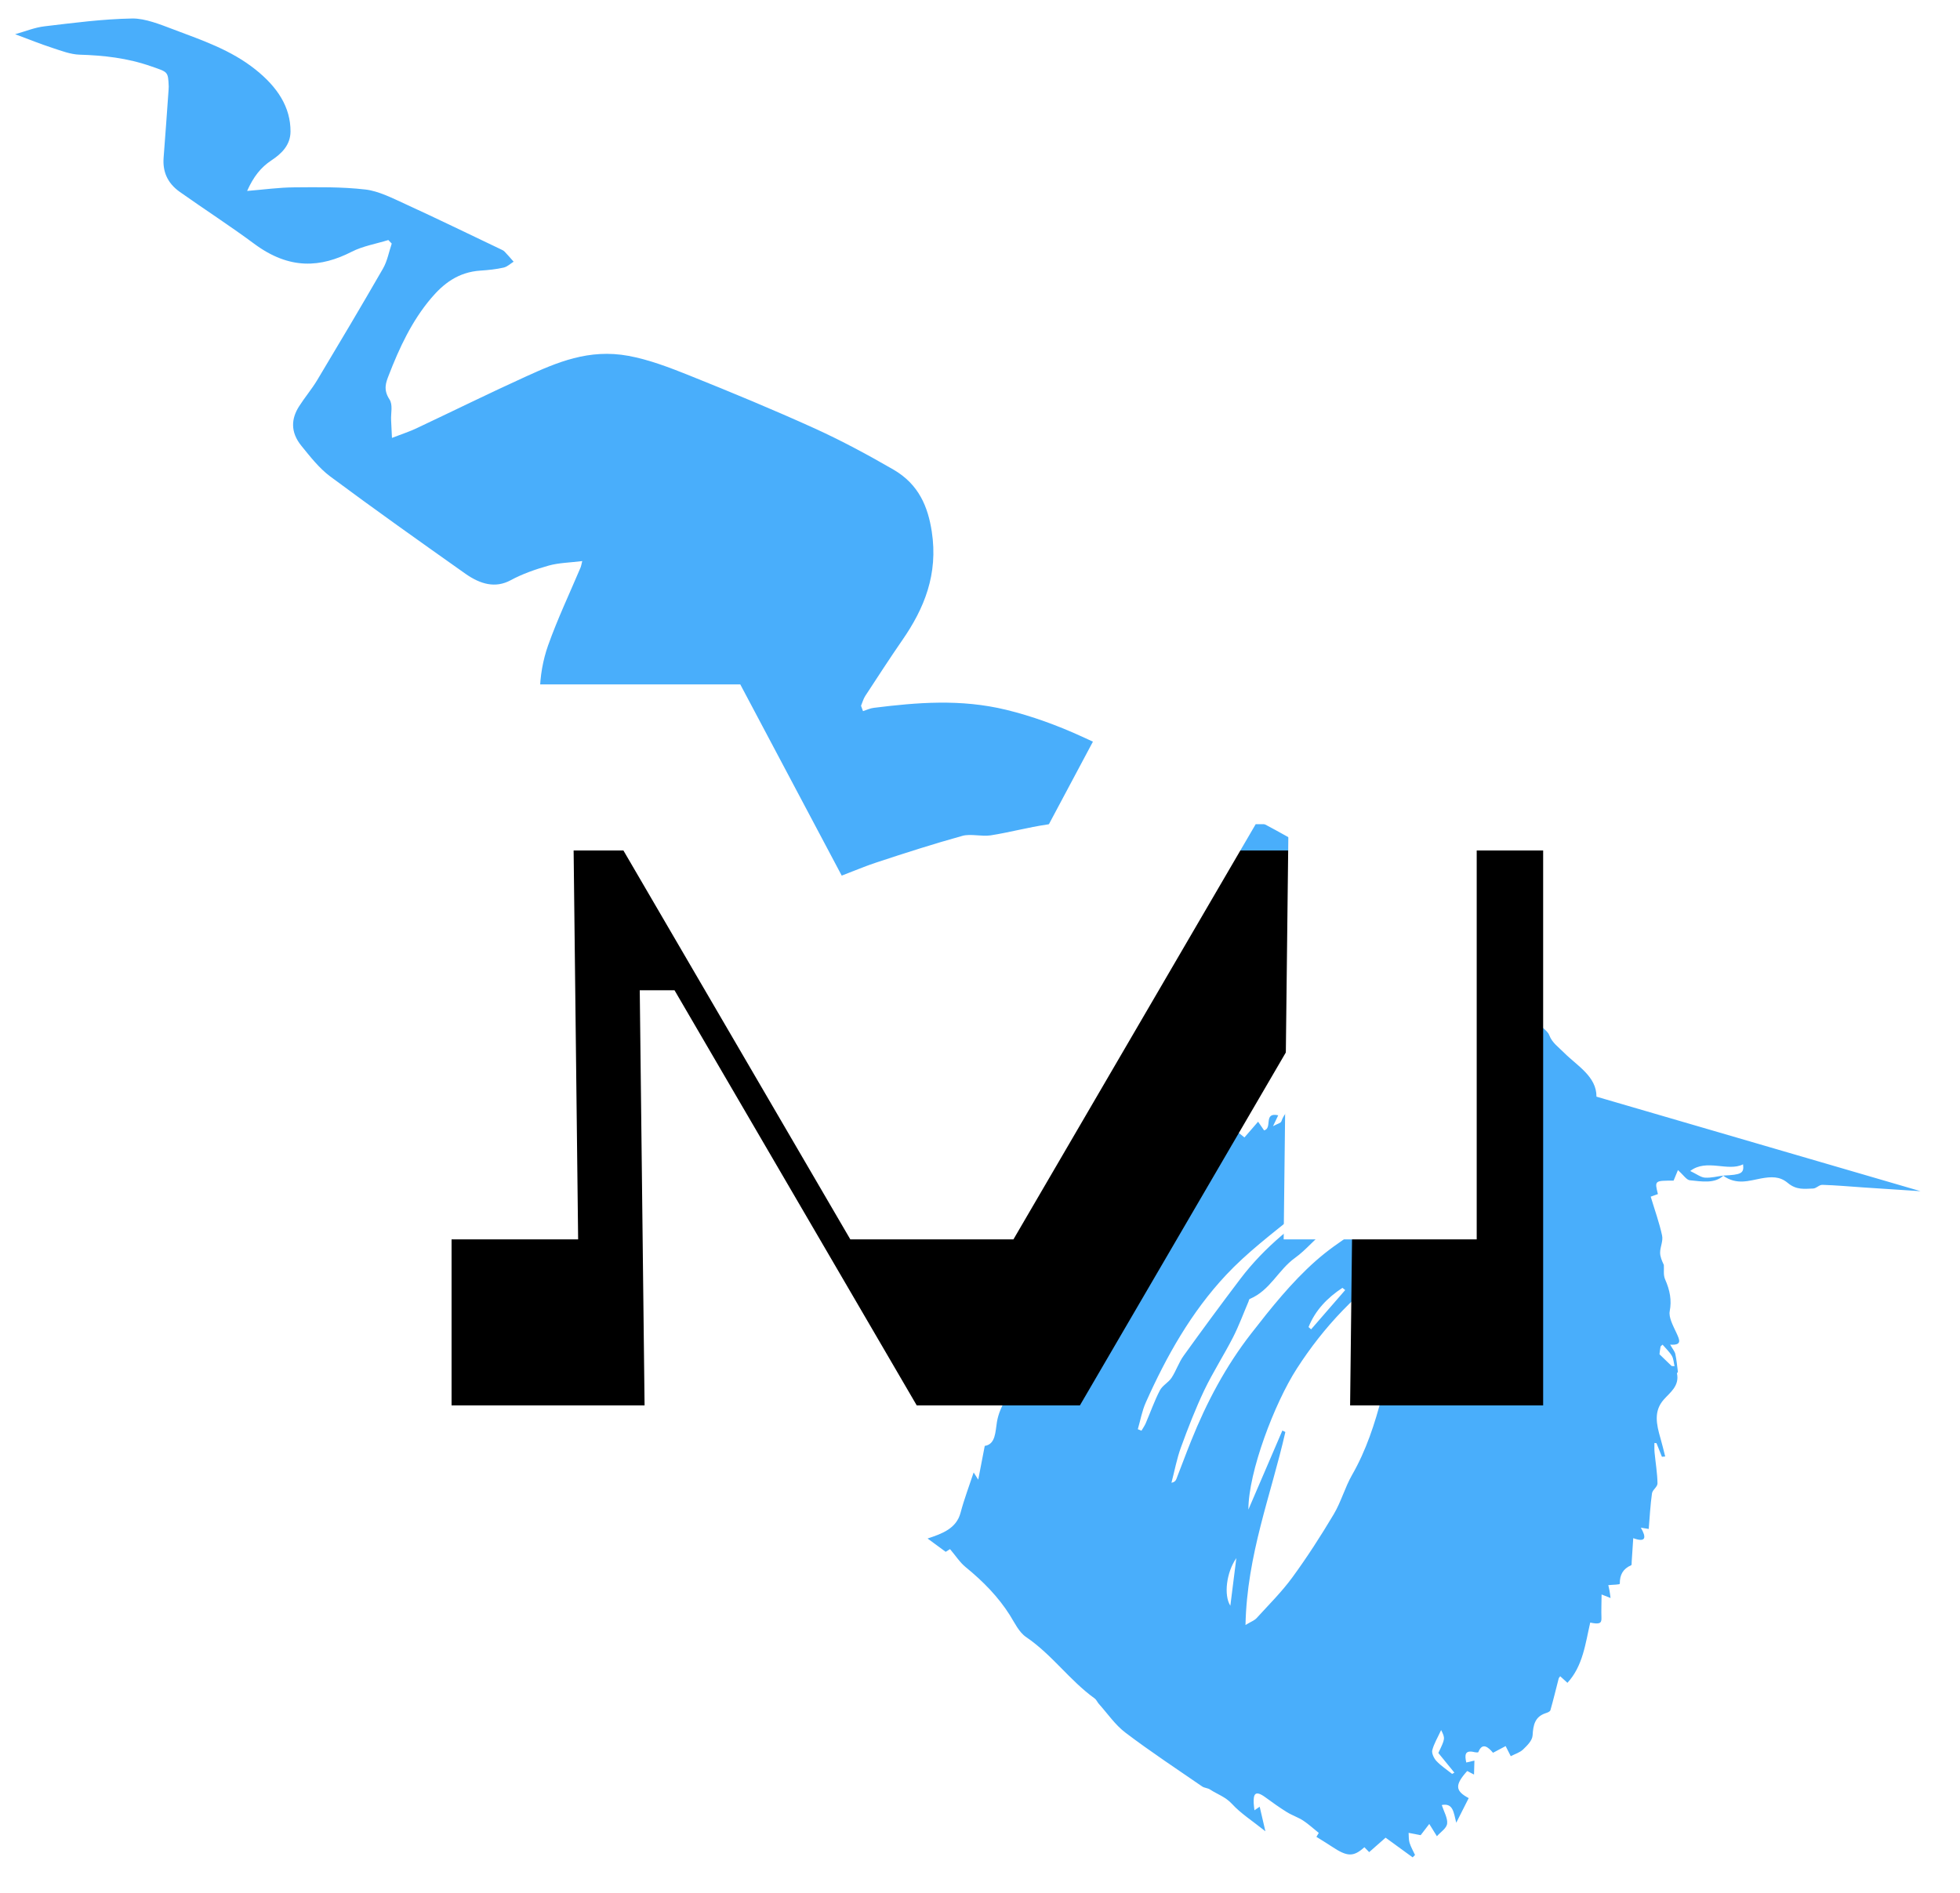 <?xml version="1.0" encoding="UTF-8"?>
<svg width="59px" height="57px" viewBox="0 0 59 57" version="1.1" xmlns="http://www.w3.org/2000/svg" xmlns:xlink="http://www.w3.org/1999/xlink">
    <title>0D8C2A3B-5077-4F63-AFC7-1F685949C648@3x</title>
    <defs>
        <polygon id="path-1" points="21.829 20.049 27.582 30.895 33.363 20.049 43.997 20.049 43.997 36.757 38.186 36.757 38.331 24.257 37.344 24.257 30.052 36.757 25.141 36.757 17.849 24.257 16.803 24.257 16.948 36.757 11.138 36.757 11.138 20.049"></polygon>
        <filter x="-15.2%" y="-23.9%" width="142.6%" height="195.8%" filterUnits="objectBoundingBox" id="filter-2">
            <feOffset dx="2" dy="5" in="SourceAlpha" result="shadowOffsetOuter1"></feOffset>
            <feGaussianBlur stdDeviation="1.5" in="shadowOffsetOuter1" result="shadowBlurOuter1"></feGaussianBlur>
            <feColorMatrix values="0 0 0 0 0.136   0 0 0 0 0.243   0 0 0 0 0.37  0 0 0 0.05 0" type="matrix" in="shadowBlurOuter1"></feColorMatrix>
        </filter>
    </defs>
    <g id="Page-1" stroke="none" stroke-width="1" fill="none" fill-rule="evenodd">
        <g id="main" transform="translate(-153, -35)">
            <g id="logo" transform="translate(153.455, 35.557)">
                <path d="M49.499,40.217 C49.656,40.369 49.759,40.47 49.864,40.57 L49.952,40.576 C49.927,40.471 49.926,40.359 49.871,40.264 C49.802,40.146 49.69,40.043 49.592,39.928 C49.569,39.952 49.535,39.967 49.53,39.993 C49.513,40.08 49.505,40.172 49.499,40.217 M36.761,46.354 C36.462,46.782 36.378,47.472 36.581,47.788 C36.64,47.313 36.696,46.877 36.761,46.354 M42.926,51.531 C42.821,51.761 42.71,51.939 42.659,52.14 C42.637,52.226 42.707,52.381 42.786,52.465 C42.922,52.609 43.098,52.724 43.257,52.851 C43.28,52.839 43.302,52.826 43.325,52.814 C43.174,52.628 43.021,52.441 42.842,52.221 C43.051,51.784 43.051,51.784 42.926,51.531 M38.935,39.398 C38.961,39.421 38.986,39.443 39.012,39.466 C39.354,39.073 39.696,38.679 40.038,38.284 L39.955,38.217 C39.5,38.517 39.138,38.892 38.935,39.398 M41.59,34.306 C41.556,34.278 41.521,34.251 41.486,34.224 C41.011,34.467 40.515,34.684 40.065,34.959 C39.535,35.283 39.02,35.632 38.543,36.016 C37.822,36.596 37.076,37.164 36.453,37.829 C35.406,38.947 34.658,40.273 34.035,41.671 C33.923,41.921 33.874,42.205 33.796,42.473 C33.832,42.487 33.869,42.503 33.905,42.519 C33.948,42.445 33.999,42.374 34.033,42.296 C34.175,41.966 34.294,41.624 34.458,41.307 C34.535,41.157 34.717,41.069 34.811,40.926 C34.949,40.716 35.028,40.465 35.175,40.261 C35.735,39.482 36.304,38.709 36.884,37.944 C37.611,36.987 38.549,36.229 39.595,35.58 C40.185,35.214 40.813,34.895 41.415,34.544 C41.498,34.496 41.533,34.387 41.59,34.306 M41.644,35.287 C41.465,35.352 41.299,35.381 41.176,35.461 C40.82,35.689 40.493,35.951 40.132,36.173 C39.932,36.297 39.651,36.329 39.47,36.468 C39.134,36.728 38.873,37.067 38.528,37.315 C38.019,37.679 37.782,38.294 37.164,38.552 C37.141,38.562 37.14,38.605 37.127,38.632 C36.973,38.991 36.838,39.362 36.661,39.708 C36.385,40.247 36.056,40.756 35.795,41.302 C35.531,41.858 35.307,42.437 35.094,43.02 C34.969,43.361 34.902,43.73 34.808,44.086 C34.897,44.07 34.933,44.028 34.954,43.978 C35.104,43.595 35.245,43.209 35.399,42.828 C35.865,41.666 36.447,40.568 37.211,39.589 C37.806,38.824 38.417,38.056 39.146,37.41 C39.846,36.789 40.703,36.317 41.504,35.795 C41.688,35.675 41.799,35.563 41.644,35.287 M37.037,48.368 C37.206,48.266 37.308,48.23 37.37,48.162 C37.736,47.76 38.126,47.374 38.445,46.938 C38.892,46.327 39.303,45.688 39.691,45.037 C39.914,44.664 40.03,44.225 40.246,43.848 C40.667,43.115 40.93,42.312 41.145,41.483 C41.231,41.151 41.396,40.845 41.451,40.505 C41.556,39.863 41.616,39.206 41.678,38.552 C41.712,38.204 41.711,37.849 41.729,37.416 C40.402,38.317 39.393,39.39 38.582,40.649 C37.913,41.685 37.124,43.758 37.124,44.893 C37.465,44.099 37.806,43.305 38.147,42.513 C38.177,42.527 38.207,42.542 38.237,42.557 C37.808,44.451 37.082,46.243 37.037,48.368 M51.425,34.836 C51.162,35.088 50.772,35.014 50.409,34.978 C50.315,34.969 50.206,34.807 50.055,34.671 C50.008,34.786 49.965,34.887 49.923,34.99 C49.35,34.988 49.35,34.988 49.452,35.394 C49.36,35.428 49.263,35.461 49.235,35.472 C49.359,35.884 49.496,36.263 49.577,36.641 C49.613,36.811 49.52,36.978 49.518,37.152 C49.516,37.271 49.569,37.4 49.63,37.527 C49.64,37.673 49.609,37.826 49.668,37.961 C49.814,38.292 49.87,38.592 49.807,38.92 C49.771,39.105 49.909,39.359 50.008,39.572 C50.103,39.781 50.194,39.953 49.82,39.927 C49.892,40.053 49.957,40.13 49.975,40.207 C50.014,40.386 50.03,40.565 50.053,40.744 C50.055,40.762 50.022,40.777 50.026,40.795 C50.104,41.174 49.811,41.372 49.626,41.583 C49.321,41.931 49.405,42.321 49.529,42.748 C49.582,42.929 49.624,43.113 49.671,43.295 L49.572,43.303 C49.518,43.167 49.463,43.03 49.409,42.894 C49.389,42.892 49.367,42.89 49.346,42.888 C49.348,42.984 49.341,43.079 49.351,43.176 C49.381,43.485 49.434,43.798 49.439,44.102 C49.441,44.213 49.29,44.293 49.273,44.406 C49.224,44.75 49.206,45.104 49.175,45.476 C49.152,45.472 49.068,45.458 48.938,45.438 C49.109,45.733 49.094,45.894 48.709,45.754 C48.692,46.012 48.677,46.246 48.661,46.481 C48.659,46.511 48.666,46.561 48.646,46.569 C48.404,46.674 48.3,46.856 48.305,47.124 C48.305,47.157 48.092,47.153 47.958,47.168 C47.962,47.186 47.98,47.257 47.993,47.328 C48.006,47.393 48.012,47.456 48.026,47.556 C47.943,47.523 47.879,47.498 47.756,47.449 C47.754,47.695 47.744,47.924 47.752,48.157 C47.758,48.318 47.692,48.355 47.414,48.295 C47.268,48.927 47.196,49.6 46.728,50.109 C46.662,50.049 46.59,49.984 46.51,49.911 C46.491,49.938 46.469,49.959 46.463,49.985 C46.381,50.301 46.306,50.619 46.216,50.932 C46.203,50.978 46.127,51.006 46.07,51.024 C45.75,51.13 45.697,51.378 45.68,51.686 C45.671,51.85 45.518,51.993 45.395,52.114 C45.3,52.207 45.15,52.251 45.022,52.318 C44.961,52.199 44.914,52.106 44.868,52.014 C44.746,52.078 44.626,52.142 44.488,52.215 C44.343,52.044 44.167,51.891 44.046,52.194 C44.04,52.21 43.976,52.206 43.94,52.198 C43.639,52.123 43.63,52.274 43.683,52.508 C43.77,52.488 43.836,52.472 43.928,52.451 C43.924,52.594 43.921,52.716 43.916,52.871 C43.836,52.83 43.774,52.797 43.711,52.764 C43.337,53.181 43.342,53.361 43.756,53.58 C43.642,53.802 43.531,54.024 43.381,54.321 C43.301,54.01 43.291,53.722 42.945,53.788 C43.007,53.982 43.127,54.184 43.107,54.347 C43.089,54.493 42.915,54.594 42.799,54.728 C42.696,54.562 42.625,54.449 42.569,54.358 C42.463,54.497 42.372,54.615 42.31,54.696 C42.157,54.667 42.051,54.646 41.947,54.626 C41.955,54.726 41.946,54.828 41.976,54.927 C42.014,55.049 42.084,55.17 42.14,55.292 C42.116,55.317 42.093,55.34 42.069,55.364 C41.821,55.183 41.572,55.002 41.254,54.771 C41.12,54.888 40.947,55.041 40.76,55.206 C40.725,55.171 40.67,55.115 40.616,55.059 C40.285,55.355 40.103,55.35 39.637,55.04 C39.485,54.938 39.327,54.845 39.172,54.747 C39.203,54.696 39.23,54.65 39.243,54.628 C39.069,54.489 38.929,54.358 38.769,54.254 C38.615,54.155 38.434,54.097 38.278,53.999 C38.059,53.863 37.849,53.712 37.641,53.56 C37.303,53.31 37.276,53.493 37.284,53.731 C37.286,53.793 37.297,53.856 37.306,53.947 C37.366,53.905 37.403,53.88 37.464,53.839 C37.515,54.063 37.564,54.271 37.636,54.579 C37.245,54.265 36.894,54.043 36.631,53.755 C36.431,53.538 36.187,53.465 35.968,53.32 C35.9,53.275 35.801,53.276 35.733,53.23 C34.959,52.696 34.173,52.178 33.425,51.611 C33.115,51.377 32.889,51.04 32.626,50.747 C32.578,50.694 32.551,50.619 32.496,50.579 C31.739,50.033 31.216,49.263 30.434,48.732 C30.219,48.587 30.088,48.302 29.943,48.071 C29.595,47.52 29.139,47.055 28.617,46.629 C28.44,46.486 28.315,46.286 28.143,46.084 C28.148,46.08 28.087,46.119 28.012,46.165 C27.842,46.04 27.67,45.913 27.467,45.764 C27.913,45.617 28.333,45.462 28.459,44.991 C28.568,44.579 28.719,44.183 28.854,43.775 C28.867,43.796 28.894,43.839 28.992,43.992 C29.064,43.62 29.12,43.33 29.188,42.976 C29.517,42.928 29.506,42.546 29.555,42.254 C29.643,41.732 29.976,41.366 30.21,40.935 C30.474,40.448 30.74,39.961 30.986,39.463 C31.044,39.345 31.024,39.183 31.043,39.016 C31.277,39.155 31.361,39.11 31.397,38.872 C31.42,38.72 31.622,38.624 31.791,38.455 C31.769,37.915 32.35,37.641 32.585,37.11 C32.615,37.219 32.633,37.287 32.651,37.355 C32.669,37.36 32.687,37.365 32.704,37.371 C32.714,37.252 32.724,37.134 32.736,36.982 C32.807,37.043 32.862,37.09 32.944,37.164 C32.943,37.097 32.95,37.05 32.94,37.005 C32.898,36.827 32.787,36.614 33.13,36.655 C33.178,36.661 33.256,36.597 33.261,36.551 C33.288,36.187 33.663,36.111 33.876,35.895 C33.833,35.977 33.791,36.059 33.743,36.152 C34.156,36.093 34.154,36.085 34.07,35.734 C34.052,35.662 34.099,35.57 34.152,35.524 C34.188,35.494 34.29,35.524 34.363,35.538 C34.42,35.548 34.476,35.575 34.533,35.594 C34.531,35.537 34.526,35.481 34.526,35.425 C34.525,35.336 34.525,35.247 34.525,35.159 C34.625,35.213 34.725,35.267 34.909,35.364 C34.961,35.221 35.052,35.053 35.084,34.868 C35.143,34.524 35.263,34.476 35.582,34.71 C35.672,34.518 35.718,34.287 35.865,34.145 C36.012,34.006 36.259,33.957 36.483,33.859 C36.496,33.873 36.54,33.92 36.587,33.971 C36.658,33.829 36.727,33.692 36.809,33.531 C36.893,33.599 36.949,33.645 37.005,33.689 C37.141,33.533 37.268,33.386 37.416,33.215 C37.492,33.325 37.542,33.397 37.597,33.477 C37.86,33.41 37.563,32.921 38.022,33.022 C37.982,33.105 37.943,33.187 37.865,33.35 C38,33.276 38.099,33.257 38.117,33.204 C38.289,32.703 38.811,32.591 39.259,32.408 C39.442,32.333 39.696,32.378 39.904,32.337 C40.056,32.307 40.232,32.261 40.315,32.158 C40.411,32.038 40.462,31.984 40.658,32.074 C40.997,32.228 41.239,32.037 41.144,31.692 C40.698,30.078 39.92,28.56 38.713,27.186 C38.1,26.488 37.467,25.798 36.794,25.146 C36.36,24.727 35.871,24.311 35.343,24.032 C34.997,23.848 34.515,23.844 34.13,23.878 C33.099,23.972 32.081,24.117 31.069,24.267 C30.491,24.352 29.94,24.504 29.364,24.594 C29.096,24.635 28.768,24.54 28.518,24.608 C27.638,24.852 26.774,25.13 25.916,25.414 C25.423,25.578 24.959,25.791 24.469,25.958 C24.363,25.995 24.19,25.965 24.068,25.909 C22.584,25.232 21.094,24.571 19.628,23.851 C18.743,23.415 17.873,22.922 17.041,22.385 C16.232,21.862 15.786,21.118 15.796,20.285 C15.802,19.8 15.888,19.314 16.043,18.877 C16.329,18.073 16.693,17.306 17.024,16.523 C17.039,16.487 17.044,16.446 17.072,16.336 C16.705,16.382 16.367,16.387 16.067,16.47 C15.666,16.583 15.268,16.722 14.916,16.913 C14.457,17.161 14.005,17.033 13.558,16.719 C12.193,15.754 10.83,14.787 9.488,13.79 C9.153,13.541 8.884,13.193 8.62,12.869 C8.272,12.442 8.318,12.036 8.549,11.675 C8.72,11.407 8.928,11.162 9.092,10.89 C9.76,9.774 10.426,8.655 11.075,7.527 C11.204,7.302 11.252,7.028 11.337,6.777 C11.303,6.741 11.269,6.705 11.235,6.67 C10.866,6.784 10.463,6.853 10.133,7.022 C9.206,7.495 8.269,7.58 7.192,6.779 C6.463,6.239 5.7,5.746 4.959,5.222 C4.565,4.944 4.44,4.585 4.47,4.191 C4.524,3.509 4.571,2.825 4.62,2.142 C4.623,2.111 4.625,2.079 4.624,2.047 C4.605,1.59 4.598,1.616 4.11,1.445 C3.378,1.187 2.663,1.111 1.937,1.089 C1.672,1.081 1.385,0.972 1.113,0.882 C0.765,0.769 0.422,0.63 3.26849658e-13,0.473 C0.312,0.387 0.586,0.27 0.888,0.235 C1.758,0.132 2.628,0.016 3.521,0 C3.916,-0.007 4.371,0.181 4.785,0.336 C5.631,0.657 6.491,0.943 7.236,1.537 C7.902,2.068 8.294,2.672 8.29,3.406 C8.287,3.809 8.024,4.068 7.713,4.273 C7.394,4.485 7.175,4.764 6.984,5.192 C7.514,5.148 7.946,5.087 8.392,5.084 C9.106,5.079 9.824,5.065 10.547,5.149 C10.944,5.195 11.365,5.412 11.761,5.593 C12.715,6.03 13.66,6.491 14.609,6.943 C14.653,6.964 14.703,6.985 14.734,7.019 C14.829,7.116 14.916,7.22 15.006,7.322 C14.906,7.383 14.819,7.474 14.703,7.5 C14.482,7.55 14.246,7.575 14.012,7.59 C13.33,7.634 12.887,7.991 12.519,8.426 C11.942,9.108 11.566,9.915 11.245,10.747 C11.165,10.954 11.075,11.171 11.268,11.466 C11.378,11.635 11.307,11.88 11.318,12.091 C11.325,12.239 11.333,12.388 11.344,12.627 C11.662,12.504 11.872,12.437 12.065,12.346 C13.168,11.826 14.258,11.288 15.37,10.782 C16.304,10.357 17.268,9.937 18.464,10.157 C19.078,10.27 19.703,10.509 20.306,10.751 C21.567,11.257 22.825,11.778 24.067,12.341 C24.875,12.709 25.666,13.134 26.44,13.582 C27.209,14.028 27.479,14.708 27.593,15.445 C27.792,16.734 27.364,17.768 26.705,18.718 C26.323,19.271 25.958,19.836 25.59,20.398 C25.533,20.486 25.506,20.593 25.464,20.692 C25.484,20.746 25.504,20.8 25.523,20.854 C25.633,20.819 25.736,20.767 25.851,20.754 C27.144,20.593 28.458,20.48 29.835,20.814 C30.602,21.001 31.378,21.283 32.115,21.621 C34.074,22.524 36.051,23.403 37.951,24.44 C39.578,25.328 41.128,26.388 42.67,27.436 C43.413,27.94 44.067,28.581 44.741,29.179 C45.03,29.435 45.262,29.744 45.533,30.018 C45.664,30.151 45.832,30.253 45.975,30.376 C46.054,30.445 46.149,30.524 46.18,30.608 C46.266,30.839 46.459,30.968 46.631,31.142 C47.018,31.53 47.606,31.852 47.602,32.461 C50.864,33.413 54.108,34.36 57.358,35.307 C56.788,35.269 56.212,35.232 55.635,35.194 C55.225,35.166 54.811,35.128 54.403,35.116 C54.302,35.113 54.223,35.224 54.121,35.227 C53.87,35.233 53.627,35.281 53.361,35.059 C53.114,34.851 52.857,34.87 52.553,34.924 C52.213,34.985 51.821,35.136 51.412,34.837 C51.962,34.813 52.049,34.772 52.015,34.498 C51.556,34.729 50.916,34.319 50.424,34.699 C50.608,34.786 50.743,34.891 50.865,34.899 C51.056,34.912 51.239,34.86 51.425,34.836" id="Fill-1" fill="#49AEFB"></path>
                <g id="Fill-4">
                    <use fill="black" fill-opacity="1" filter="url(#filter-2)" xlink:href="#path-1"></use>
                    <use fill="#FFFFFF" fill-rule="evenodd" xlink:href="#path-1"></use>
                </g>
            </g>
        </g>
    </g>
</svg>